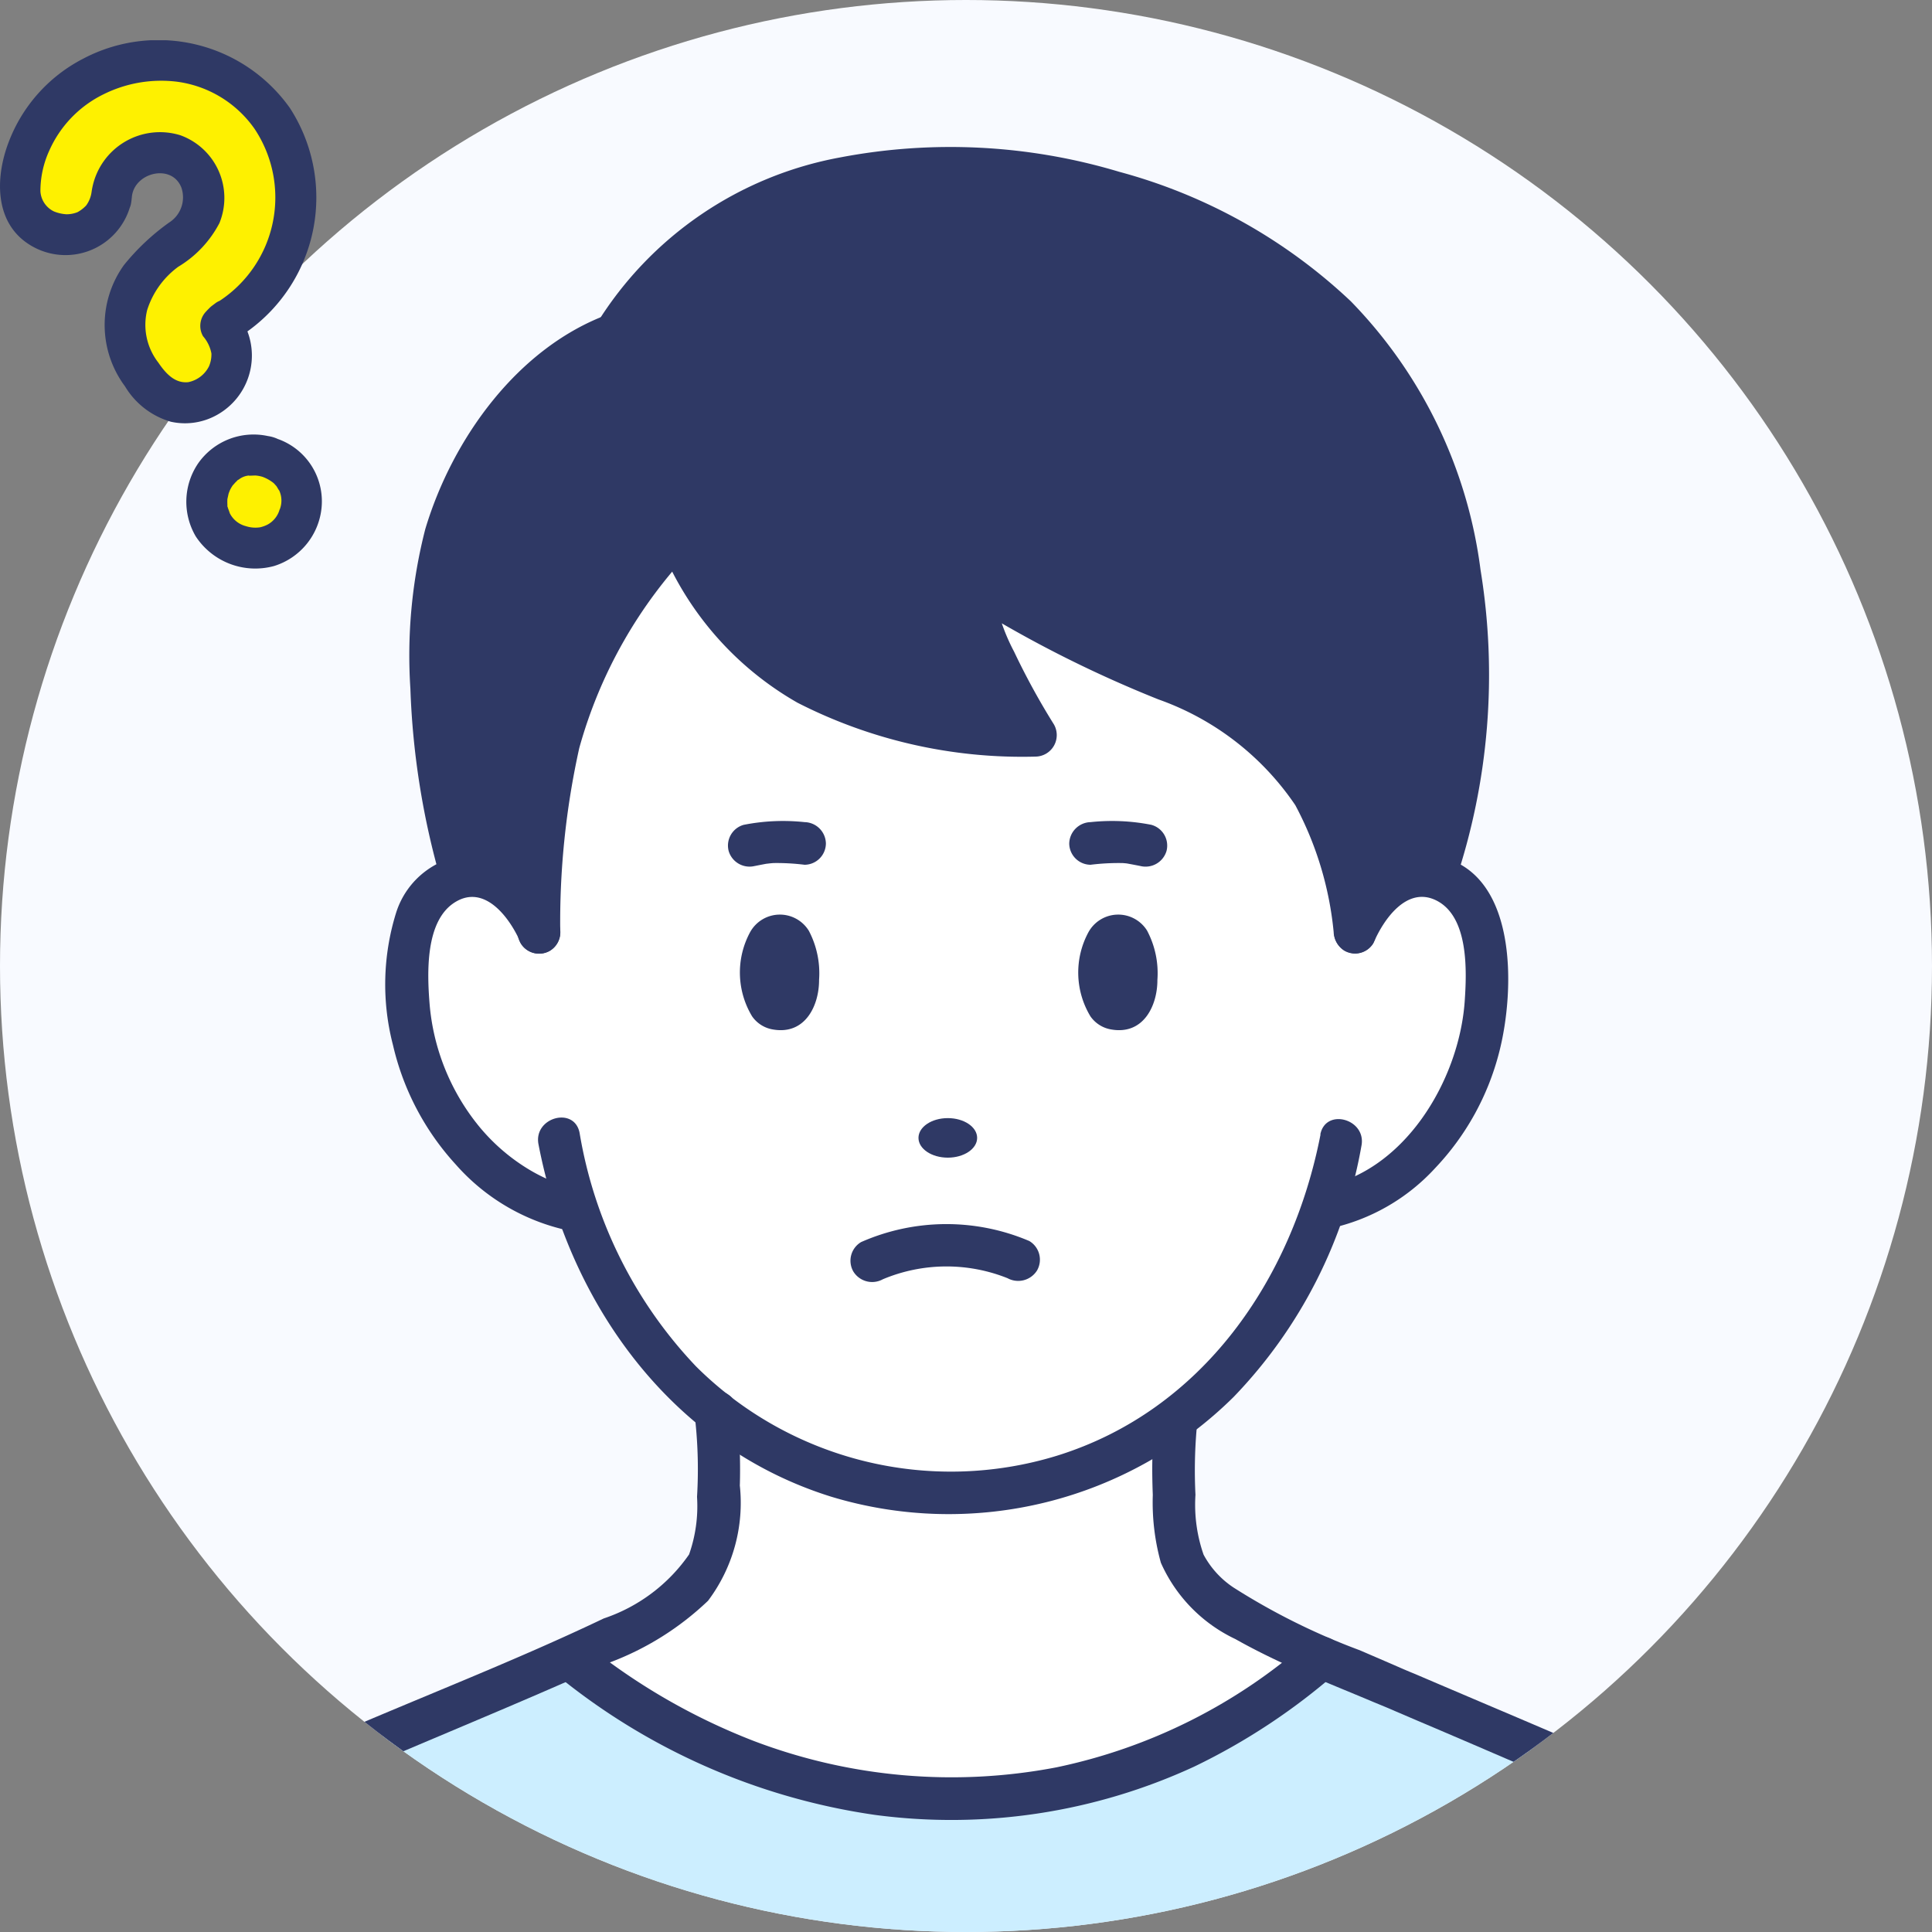 <svg xmlns="http://www.w3.org/2000/svg" xmlns:xlink="http://www.w3.org/1999/xlink" width="60" height="60" viewBox="0 0 60 60">
  <rect x="0" y="0" width="60" height="60" fill="#808080" stroke="none"/>
  <defs>
    <clipPath id="clip-path">
      <circle id="楕円形_1764" data-name="楕円形 1764" cx="30" cy="30" r="30" fill="#f8faff"/>
    </clipPath>
    <clipPath id="clip-path-2">
      <rect id="長方形_125727" data-name="長方形 125727" width="63.75" height="72.5" fill="#fff"/>
    </clipPath>
    <clipPath id="clip-path-3">
      <rect id="長方形_125731" data-name="長方形 125731" width="10" height="16.412" fill="none"/>
    </clipPath>
  </defs>
  <g id="グループ_327902" data-name="グループ 327902" transform="translate(-114 -1511)">
    <g id="マスクグループ_34722" data-name="マスクグループ 34722" transform="translate(114 1511)" clip-path="url(#clip-path)">
      <circle id="楕円形_1753" data-name="楕円形 1753" cx="30" cy="30" r="30" fill="#f8faff"/>
      <g id="マスクグループ_34719" data-name="マスクグループ 34719" transform="translate(-2.5 1.25)" clip-path="url(#clip-path-2)">
        <g id="グループ_327883" data-name="グループ 327883" transform="translate(1.204 3.305)">
          <path id="パス_1309085" data-name="パス 1309085" d="M846.567,528.168H786.492c.17-4.566.376-9.132.637-13.534q.019-.336.04-.669t.042-.682c.01-.177.021-.354.032-.531a22.92,22.92,0,0,1,.684-4.176c.064-.222.135-.434.212-.635s.167-.417.262-.609c.757-1.549,1.986-2.49,4.147-3.576h0c.222-.112.453-.225.7-.34.15-.072.3-.145.462-.218l.214-.1c1.84-.844,6.655-2.934,9.823-4.248l.418-.182.634-.276c.1.079.2.158.3.234l.148.114c.049.039.1.075.148.112l.151.113c.062.047.125.093.187.137l.128.093c.071.051.141.1.213.15l.171.117c.171.117.342.229.513.339s.343.217.515.319c.057.035.114.068.172.1s.115.068.172.1l.172.1.172.095q.111.061.223.119a.473.473,0,0,0,.043.023l.182.095q.547.281,1.095.518c.06.028.121.054.182.078q.148.064.3.122c.084.035.167.067.252.1.061.024.122.047.182.069.1.038.2.073.3.109.083.03.165.058.249.086.121.042.243.081.365.119l.248.076c.063.019.125.038.189.055q.419.121.834.219c.121.029.241.055.363.082h.006l.243.05.023.005.268.05.149.026q.053.011.107.018l.1.017c.068.01.136.021.2.031l.268.038.084.011c.085.011.168.02.251.029l.165.018c.181.018.363.035.543.047q.145.011.29.018c.13.007.26.012.389.016l.283.007c.179,0,.357,0,.534,0l.32-.007c.043,0,.087,0,.129,0,.076,0,.15-.005.223-.009.187-.008.375-.019.559-.035l.164-.013.148-.013c.1-.009.195-.019.291-.031l.2-.023.2-.025c.13-.017.261-.037.389-.057.064-.009.128-.02.193-.032.128-.021.255-.045.382-.069.063-.011.125-.024.188-.038s.125-.025.187-.04l.156-.035q.386-.087.76-.192l.179-.051c.1-.029.2-.059.3-.091s.188-.059.281-.091.185-.062.277-.095.193-.068.288-.1l.258-.1q.328-.128.648-.271l.131-.059c.24-.109.478-.223.71-.343l.121-.062c.157-.081.313-.166.465-.253.1-.058.2-.116.306-.175.056-.034.112-.066.168-.1s.107-.064.16-.1q.361-.222.707-.459c.1-.066.192-.132.286-.2s.189-.135.283-.2l.139-.1.138-.1.207-.16.1-.081c.035-.027.068-.054.1-.081l.008-.006q.144-.114.284-.232l0,0q.142-.119.283-.24l.627.273.458.2.465.193.662.278.693.291,1.309.556.609.262q.309.131.616.264c2.382,1.026,4.674,2.033,5.683,2.5,4.243,1.971,5.566,3.159,6.218,7.3.067.423.127.876.182,1.365.031.284.062.581.092.89q.118,1.862.222,3.766c.013.222.025.446.038.669s.023.436.035.655q.1,1.879.188,3.783.017.331.031.663h0c.01.221.02.442.03.663q.118,2.6.218,5.216" transform="translate(-785.832 -451.473)" fill="#cef"/>
          <path id="パス_1309086" data-name="パス 1309086" d="M931.924,55.681c-4.18,4.455-4.237,8.573-4.329,12.4-.553-1.361-1.552-1.9-2.417-1.721a23.461,23.461,0,0,1-.752-9.344c.36-2.858,2.705-6.521,5.531-7.5,4.919-8.393,19.6-5.533,23.839,1.231,3.285,4.232,3.043,11.788,1.613,15.6l-.006.023c-.876-.208-1.9.328-2.462,1.712-1.016-8.151-6.021-6.831-11.932-10.946.026,1.366,1.181,3.5,2.006,4.831-4.576-.012-9.274-1.452-11.091-6.285" transform="translate(-909.562 -43.683)" fill="#2f3965"/>
          <path id="パス_1309087" data-name="パス 1309087" d="M922.229,176.7h0a3.647,3.647,0,0,1-.419-.1,7.221,7.221,0,0,1-4.818-7.854,2.341,2.341,0,0,1,1.61-2.424c.865-.18,1.864.361,2.417,1.721.093-3.828.149-7.946,4.329-12.4,1.817,4.833,6.515,6.274,11.092,6.285-.825-1.333-1.98-3.465-2.006-4.83,5.911,4.115,10.916,2.8,11.932,10.946.563-1.384,1.586-1.919,2.462-1.712a2.361,2.361,0,0,1,1.566,2.414c.414,3.2-1.4,6.8-4.6,7.756a2.1,2.1,0,0,1-.4.1h0a13.068,13.068,0,0,1-4.574,6.538h0a11.788,11.788,0,0,1-14.324-.211,13.126,13.126,0,0,1-4.261-6.236Z" transform="translate(-902.986 -143.648)" fill="#fff"/>
          <path id="パス_1309088" data-name="パス 1309088" d="M985.081,427.332c.119,1.824,1.788,2.675,4.536,3.878a17.065,17.065,0,0,1-11.857,4.392,18.68,18.68,0,0,1-11.536-4.378c2.768-1.21,4.449-2.061,4.57-3.893a18.232,18.232,0,0,0-.031-3.738,11.787,11.787,0,0,0,14.324.211c0,.013,0,.02,0,.02a17.931,17.931,0,0,0,0,3.507" transform="translate(-947.259 -384.305)" fill="#fff"/>
          <path id="パス_1309089" data-name="パス 1309089" d="M981.128,334.408c-.876,4.5-3.665,8.576-8.19,9.978a11.221,11.221,0,0,1-11.2-2.771,13.811,13.811,0,0,1-3.62-7.255c-.161-.836-1.437-.482-1.277.352.956,4.973,4.14,9.406,9.1,10.948a12.577,12.577,0,0,0,12.488-3.1,14.975,14.975,0,0,0,3.97-7.8c.162-.832-1.114-1.189-1.277-.352" transform="translate(-938.822 -303.731)" fill="#2f3965"/>
          <path id="パス_1309090" data-name="パス 1309090" d="M1192.116,256.465c.311-.73,1.036-1.783,1.955-1.322,1.01.507.943,2.2.879,3.127-.172,2.469-1.905,5.385-4.554,5.785a.667.667,0,0,0-.462.814.678.678,0,0,0,.814.462,6.206,6.206,0,0,0,3.29-1.884,8.153,8.153,0,0,0,1.977-3.572c.51-1.948.617-5.8-2.1-6.139a2.987,2.987,0,0,0-2.941,2.06.685.685,0,0,0,.237.906.666.666,0,0,0,.906-.238" transform="translate(-1148.166 -231.732)" fill="#2f3965"/>
          <path id="パス_1309091" data-name="パス 1309091" d="M915.556,255.756a3.111,3.111,0,0,0-2.592-2.081,2.582,2.582,0,0,0-2.416,1.809,7.484,7.484,0,0,0-.095,4.114,8.222,8.222,0,0,0,1.946,3.7,6.467,6.467,0,0,0,3.8,2.11c.845.094.839-1.23,0-1.324.114.013-.18-.056-.215-.066-.146-.041-.291-.087-.433-.139a5.347,5.347,0,0,1-.97-.481,6.025,6.025,0,0,1-1.511-1.349,6.921,6.921,0,0,1-1.481-3.726c-.076-.947-.148-2.6.8-3.174.929-.568,1.711.522,2.032,1.277a.667.667,0,0,0,.906.238.679.679,0,0,0,.238-.906" transform="translate(-896.951 -231.691)" fill="#2f3965"/>
          <path id="パス_1309092" data-name="パス 1309092" d="M955.09,149.224a15.98,15.98,0,0,0-3.849,6.659,26,26,0,0,0-.673,6.211.662.662,0,0,0,1.324,0,24.917,24.917,0,0,1,.59-5.721,14.538,14.538,0,0,1,3.545-6.212c.579-.624-.355-1.562-.936-.936" transform="translate(-933.197 -137.694)" fill="#2f3965"/>
          <path id="パス_1309093" data-name="パス 1309093" d="M989.66,139.3a9.854,9.854,0,0,0,4.686,6.2,15.33,15.33,0,0,0,7.392,1.674.668.668,0,0,0,.572-1,22.29,22.29,0,0,1-1.236-2.258,6.092,6.092,0,0,1-.68-2.239l-1,.572a37.406,37.406,0,0,0,6.165,3.15,8.593,8.593,0,0,1,4.247,3.282,10.488,10.488,0,0,1,1.192,3.943.685.685,0,0,0,.662.662.665.665,0,0,0,.662-.662c-.309-2.4-1.011-4.831-2.9-6.467a21.556,21.556,0,0,0-5.489-2.905,24.543,24.543,0,0,1-3.868-2.146.666.666,0,0,0-1,.572c.076,1.84,1.156,3.638,2.1,5.165l.572-1a14.038,14.038,0,0,1-6.615-1.434,8.529,8.529,0,0,1-4.187-5.468.663.663,0,0,0-1.277.352" transform="translate(-968.284 -128.232)" fill="#2f3965"/>
          <path id="パス_1309094" data-name="パス 1309094" d="M974.924,44.007c2.81-4.731,8.894-5.527,13.836-4.35a16.361,16.361,0,0,1,6.866,3.326,12.932,12.932,0,0,1,4.133,7.223,18.915,18.915,0,0,1-.592,10.125c-.3.8.984,1.146,1.277.352a20.2,20.2,0,0,0,.789-9.7,14.6,14.6,0,0,0-4.028-8.34,16.845,16.845,0,0,0-7.194-4.022,18.236,18.236,0,0,0-8.665-.446,11.283,11.283,0,0,0-7.565,5.169.663.663,0,0,0,1.143.668" transform="translate(-953.958 -37.841)" fill="#2f3965"/>
          <path id="パス_1309095" data-name="パス 1309095" d="M923.892,88.462c-2.833,1.025-4.875,3.873-5.715,6.681a15.777,15.777,0,0,0-.463,4.956,24.5,24.5,0,0,0,.955,5.982.663.663,0,0,0,1.277-.352,23.021,23.021,0,0,1-.9-5.449,15.43,15.43,0,0,1,.335-4.524c.647-2.425,2.411-5.13,4.865-6.018.8-.288.452-1.568-.352-1.277" transform="translate(-903.673 -83.268)" fill="#2f3965"/>
          <path id="パス_1309096" data-name="パス 1309096" d="M828.468,601.986c1.164,3.243,2.017,6.585,2.96,9.9a.663.663,0,0,0,1.277-.352c-.943-3.311-1.8-6.653-2.96-9.9-.286-.8-1.566-.453-1.277.352" transform="translate(-823.495 -543.806)" fill="#2f3965"/>
          <path id="パス_1309097" data-name="パス 1309097" d="M1297.374,601.632c-1.164,3.244-2.017,6.585-2.961,9.9a.663.663,0,0,0,1.277.352c.943-3.311,1.8-6.653,2.96-9.9.288-.8-.99-1.149-1.276-.352" transform="translate(-1241.996 -543.805)" fill="#2f3965"/>
          <path id="パス_1309098" data-name="パス 1309098" d="M983.016,492.292a17.06,17.06,0,0,1-7.789,3.895,17.283,17.283,0,0,1-9.4-.821,19.544,19.544,0,0,1-5.271-3.059c-.659-.528-1.6.4-.936.936a20.163,20.163,0,0,0,9.971,4.42,17.989,17.989,0,0,0,9.919-1.5,19.71,19.71,0,0,0,4.439-2.935c.648-.555-.292-1.488-.936-.936" transform="translate(-941.125 -445.855)" fill="#2f3965"/>
          <path id="パス_1309099" data-name="パス 1309099" d="M1015.55,244.858c.12-.024.241-.048.362-.07.018,0,.214-.024.062-.01.05,0,.1-.008.152-.011a7.045,7.045,0,0,1,.967.053.667.667,0,0,0,.662-.662.676.676,0,0,0-.662-.662,6.289,6.289,0,0,0-1.895.085.669.669,0,0,0-.462.814.676.676,0,0,0,.814.462" transform="translate(-990.81 -222.519)" fill="#2f3965"/>
          <path id="パス_1309100" data-name="パス 1309100" d="M1121.328,243.582a6.286,6.286,0,0,0-1.895-.085.68.68,0,0,0-.662.662.667.667,0,0,0,.662.662,7.062,7.062,0,0,1,.967-.053c.051,0,.1.006.151.011-.1-.009-.026-.005.032.005.131.024.262.049.393.075a.679.679,0,0,0,.815-.462.668.668,0,0,0-.462-.814" transform="translate(-1084.269 -222.52)" fill="#2f3965"/>
          <path id="パス_1309101" data-name="パス 1309101" d="M1020.477,272.477a1.056,1.056,0,0,0-1.818.05,2.633,2.633,0,0,0,.061,2.615.981.981,0,0,0,.641.407c1.021.182,1.443-.762,1.439-1.539a2.833,2.833,0,0,0-.322-1.533" transform="translate(-994.067 -248.134)" fill="#2f3965"/>
          <path id="パス_1309102" data-name="パス 1309102" d="M1123.645,272.477a1.056,1.056,0,0,0-1.818.05,2.633,2.633,0,0,0,.06,2.615.982.982,0,0,0,.641.407c1.021.182,1.443-.762,1.439-1.539a2.828,2.828,0,0,0-.322-1.533" transform="translate(-1086.727 -248.134)" fill="#2f3965"/>
          <path id="パス_1309103" data-name="パス 1309103" d="M1074.621,334.669c0,.339-.408.614-.911.614s-.911-.275-.911-.614.407-.614.911-.614.911.275.911.614" transform="translate(-1042.979 -303.886)" fill="#2f3965"/>
          <path id="パス_1309105" data-name="パス 1309105" d="M804.283,420.074a5.057,5.057,0,0,1-.986,3.588,8.985,8.985,0,0,1-3.04,1.912l-.24.109-.448.2q-.341.153-.683.3c-2.436,1.068-4.9,2.071-7.34,3.135-1.155.5-2.344.988-3.5,1.532-.237.111-.472.224-.706.341s-.49.25-.73.38c-.427.232-.844.477-1.249.739a6.154,6.154,0,0,0-1.837,1.729,5.631,5.631,0,0,0-.35.618q-.144.3-.257.608c-.077.208-.145.42-.2.633-.069.245-.129.493-.183.742a25.283,25.283,0,0,0-.466,3.554q-.023.307-.041.614c0,.023,0,.046,0,.069-.013.224-.027.448-.04.672q-.133,2.246-.246,4.494-.231,4.574-.4,9.151h-1.322c.01-.316.022-.63.035-.946q.2-5.333.49-10.665c.033-.6.058-1.208.086-1.82q.015-.333.033-.667t.038-.678a21.259,21.259,0,0,1,.827-5.161c.014-.045.029-.091.044-.135.058-.175.121-.344.189-.51.088-.211.183-.416.288-.612a8,8,0,0,1,3.141-3.136c.524-.309,1.062-.6,1.61-.868q.328-.165.663-.322c.215-.1.432-.2.65-.3,1.14-.518,2.3-1,3.438-1.491,2.829-1.229,5.724-2.343,8.508-3.672a5.257,5.257,0,0,0,2.649-1.987,4.514,4.514,0,0,0,.247-1.789,14.248,14.248,0,0,0-.05-2.33c-.006-.047-.012-.095-.019-.142a.789.789,0,0,1,.13-.6.6.6,0,0,1,.332-.215.738.738,0,0,1,.619.141l0,0a.5.5,0,0,1,.192.32q.052.35.081.7c.023.267.038.534.045.8.009.318.009.637,0,.955" transform="translate(-780.012 -378.504)" fill="#2f3965"/>
          <path id="パス_1309106" data-name="パス 1309106" d="M1167.041,457.016c-.011-.316-.023-.63-.036-.946q-.084-2.095-.177-4.188-.015-.332-.031-.662l-.031-.66q-.088-1.887-.188-3.774c-.011-.217-.022-.435-.035-.653s-.024-.445-.037-.667l0-.061c-.08-1.452-.107-2.964-.255-4.454-.043-.431-.1-.86-.162-1.284a15.218,15.218,0,0,0-.405-1.851h0q-.1-.356-.228-.7c-.021-.056-.041-.11-.062-.165a7.182,7.182,0,0,0-3.7-3.558l-.052-.026c-.591-.31-1.189-.6-1.8-.885-1.592-.745-3.223-1.417-4.831-2.111l-.386-.166-.62-.267-.614-.263q-.547-.235-1.094-.466l-.7-.3c-.226-.1-.452-.191-.679-.285l-.059-.025c-.475-.2-.952-.394-1.429-.595-.228-.1-.456-.193-.682-.293s-.454-.2-.678-.307h0c-.49-.229-.972-.471-1.44-.735a4.756,4.756,0,0,1-2.314-2.37,7,7,0,0,1-.251-2.108c-.014-.365-.021-.73-.014-1.1h0c0-.262.015-.521.037-.782h0c.012-.163.028-.325.05-.488a.678.678,0,0,1,.662-.662.743.743,0,0,1,.523.252.515.515,0,0,1,.14.41c-.015.117-.029.235-.039.352a15.087,15.087,0,0,0-.034,2.016,4.706,4.706,0,0,0,.252,1.858,2.825,2.825,0,0,0,.933,1.023,20.707,20.707,0,0,0,3.92,1.947l.378.163.649.28c.227.1.455.2.682.291q.752.322,1.505.642l.606.258.612.26c1.242.529,2.483,1.058,3.718,1.6l.557.243.758.33a20.594,20.594,0,0,1,4.467,2.455,7.828,7.828,0,0,1,2.757,4.908c.058.3.111.6.16.9h0c.049.306.093.613.132.92h0c.212,1.638.3,3.3.373,4.951.01.226.02.451.03.676s.017.444.027.665q.031.744.066,1.483.058,1.155.113,2.31c.011.223.021.447.032.67s.02.444.031.665q.121,2.664.223,5.33Z" transform="translate(-1106.968 -380.321)" fill="#2f3965"/>
          <path id="パス_1309172" data-name="パス 1309172" d="M51.8,129.918a6.567,6.567,0,0,0-5.224.033.673.673,0,0,0-.24.915.686.686,0,0,0,.915.24,5.106,5.106,0,0,1,3.874-.033.691.691,0,0,0,.915-.24.674.674,0,0,0-.24-.915" transform="translate(-18.538 -95.932)" fill="#2f3965"/>
        </g>
      </g>
    </g>
    <g id="グループ_327898" data-name="グループ 327898" transform="translate(114 1512.25)">
      <g id="グループ_327897" data-name="グループ 327897" clip-path="url(#clip-path-3)">
        <path id="パス_1309173" data-name="パス 1309173" d="M99.238,122.094c.168-.122.076-.059,0,0" transform="translate(-92.212 -113.385)" fill="#ffdc00"/>
        <path id="パス_1309174" data-name="パス 1309174" d="M16.833,11.131a3.914,3.914,0,0,0-.336-.542,4.271,4.271,0,0,0-.4-.5,4.347,4.347,0,0,0-7.444,2.673,1.446,1.446,0,0,0,2.61.845,1.519,1.519,0,0,0,.239-.6c0-.021,0-.042,0-.064a.1.1,0,0,1,0-.021,1.361,1.361,0,0,1,.214-.6,1.523,1.523,0,0,1,1.839-.577,1.452,1.452,0,0,1,.573,2.109h0c-.021.032-.042.063-.065.093a2.949,2.949,0,0,1-.356.335c-.19.156-.394.3-.588.449a3.2,3.2,0,0,0-.411.378,2.873,2.873,0,0,0-.809,1.841,3.01,3.01,0,0,0,.883,2.023,1.441,1.441,0,0,0,2.39-1.439q-.005-.019-.013-.038h0a1.629,1.629,0,0,0-.269-.476c.025-.027.048-.052.072-.076s.023-.023.035-.034l0,0c.055-.033.11-.066.163-.1a4.327,4.327,0,0,0,.406-.3c.034-.028.068-.057.1-.087a4.5,4.5,0,0,0,1.153-5.3m-3.151,3.2a.119.119,0,0,1-.043.028.242.242,0,0,0,.043-.028m-2.169-1.376c0,.021-.006.042-.01.063s0,.015,0,.022c0-.028.008-.057.011-.085" transform="translate(-8.041 -8.158)" fill="#fef100"/>
        <path id="パス_1309175" data-name="パス 1309175" d="M92.592,182a1.445,1.445,0,1,0-.846,2.764A1.445,1.445,0,1,0,92.592,182" transform="translate(-84.276 -169.053)" fill="#fef100"/>
        <path id="パス_1309176" data-name="パス 1309176" d="M7.684,9.043A5.112,5.112,0,0,0,9.006,2.11,5.006,5.006,0,0,0,2.577.577,4.845,4.845,0,0,0,.261,3.186c-.427,1.135-.43,2.577.769,3.23a2.089,2.089,0,0,0,3-1.215.555.555,0,0,0,.043-.152l.014-.1c0-.022.005-.044.007-.066h0c.054-.775,1.248-1.072,1.541-.3a.927.927,0,0,1-.384,1.08A7.081,7.081,0,0,0,3.849,6.983a3.189,3.189,0,0,0,.033,3.766,2.455,2.455,0,0,0,1.426,1.1,2.034,2.034,0,0,0,1.477-.239,2.108,2.108,0,0,0,.9-2.565M6.5,10.107a.921.921,0,0,1-.652.512c-.4.044-.685-.244-.93-.606A1.911,1.911,0,0,1,4.57,8.381a2.665,2.665,0,0,1,.965-1.345,3.431,3.431,0,0,0,1.28-1.358A2.069,2.069,0,0,0,5.6,2.951,2.143,2.143,0,0,0,2.868,4.574c0,.011-.006.022-.008.034v.008c-.006.03-.011.06-.015.09a.916.916,0,0,1-.168.425,1.064,1.064,0,0,1-.27.209.9.9,0,0,1-.348.065,1.216,1.216,0,0,1-.384-.088.742.742,0,0,1-.42-.627,3.028,3.028,0,0,1,.274-1.258A3.548,3.548,0,0,1,3.22,1.677,4.021,4.021,0,0,1,5.5,1.289,3.5,3.5,0,0,1,7.906,2.753,3.843,3.843,0,0,1,6.82,8.094.586.586,0,0,0,6.7,8.16l-.1.075a.746.746,0,0,0-.113.1q-.043.041-.082.085a.645.645,0,0,0-.1.772,1.129,1.129,0,0,1,.261.538.938.938,0,0,1-.067.376" transform="translate(0 -0.001)" fill="#2f3965"/>
        <path id="パス_1309177" data-name="パス 1309177" d="M84.591,173.243a1.08,1.08,0,0,0-.326-.1,2.1,2.1,0,0,0-2.173.858,2.12,2.12,0,0,0-.067,2.259,2.211,2.211,0,0,0,2.432.919,2.108,2.108,0,0,0,1.476-1.827,2.054,2.054,0,0,0-1.343-2.112m.04,2.18a.771.771,0,0,1-.369.469.975.975,0,0,1-.24.088.96.96,0,0,1-.437-.035.777.777,0,0,1-.507-.41c.013.018-.049-.137-.055-.16a.131.131,0,0,0-.015-.041c0-.009,0-.027,0-.06a1.558,1.558,0,0,1,0-.173c0,.007.032-.147.038-.168s.039-.1.041-.108a1.293,1.293,0,0,1,.088-.15c.005,0,.083-.094.1-.107a.349.349,0,0,0,.048-.051s0,0,.041-.022a.584.584,0,0,1,.326-.124c-.082.013.153,0,.184,0a1.028,1.028,0,0,1,.221.04,1.22,1.22,0,0,1,.354.2c.011.01.071.08.084.092.03.05.089.154.078.121a.749.749,0,0,1,.023.6" transform="translate(-75.945 -160.851)" fill="#2f3965"/>
      </g>
    </g>
  </g>
</svg>
